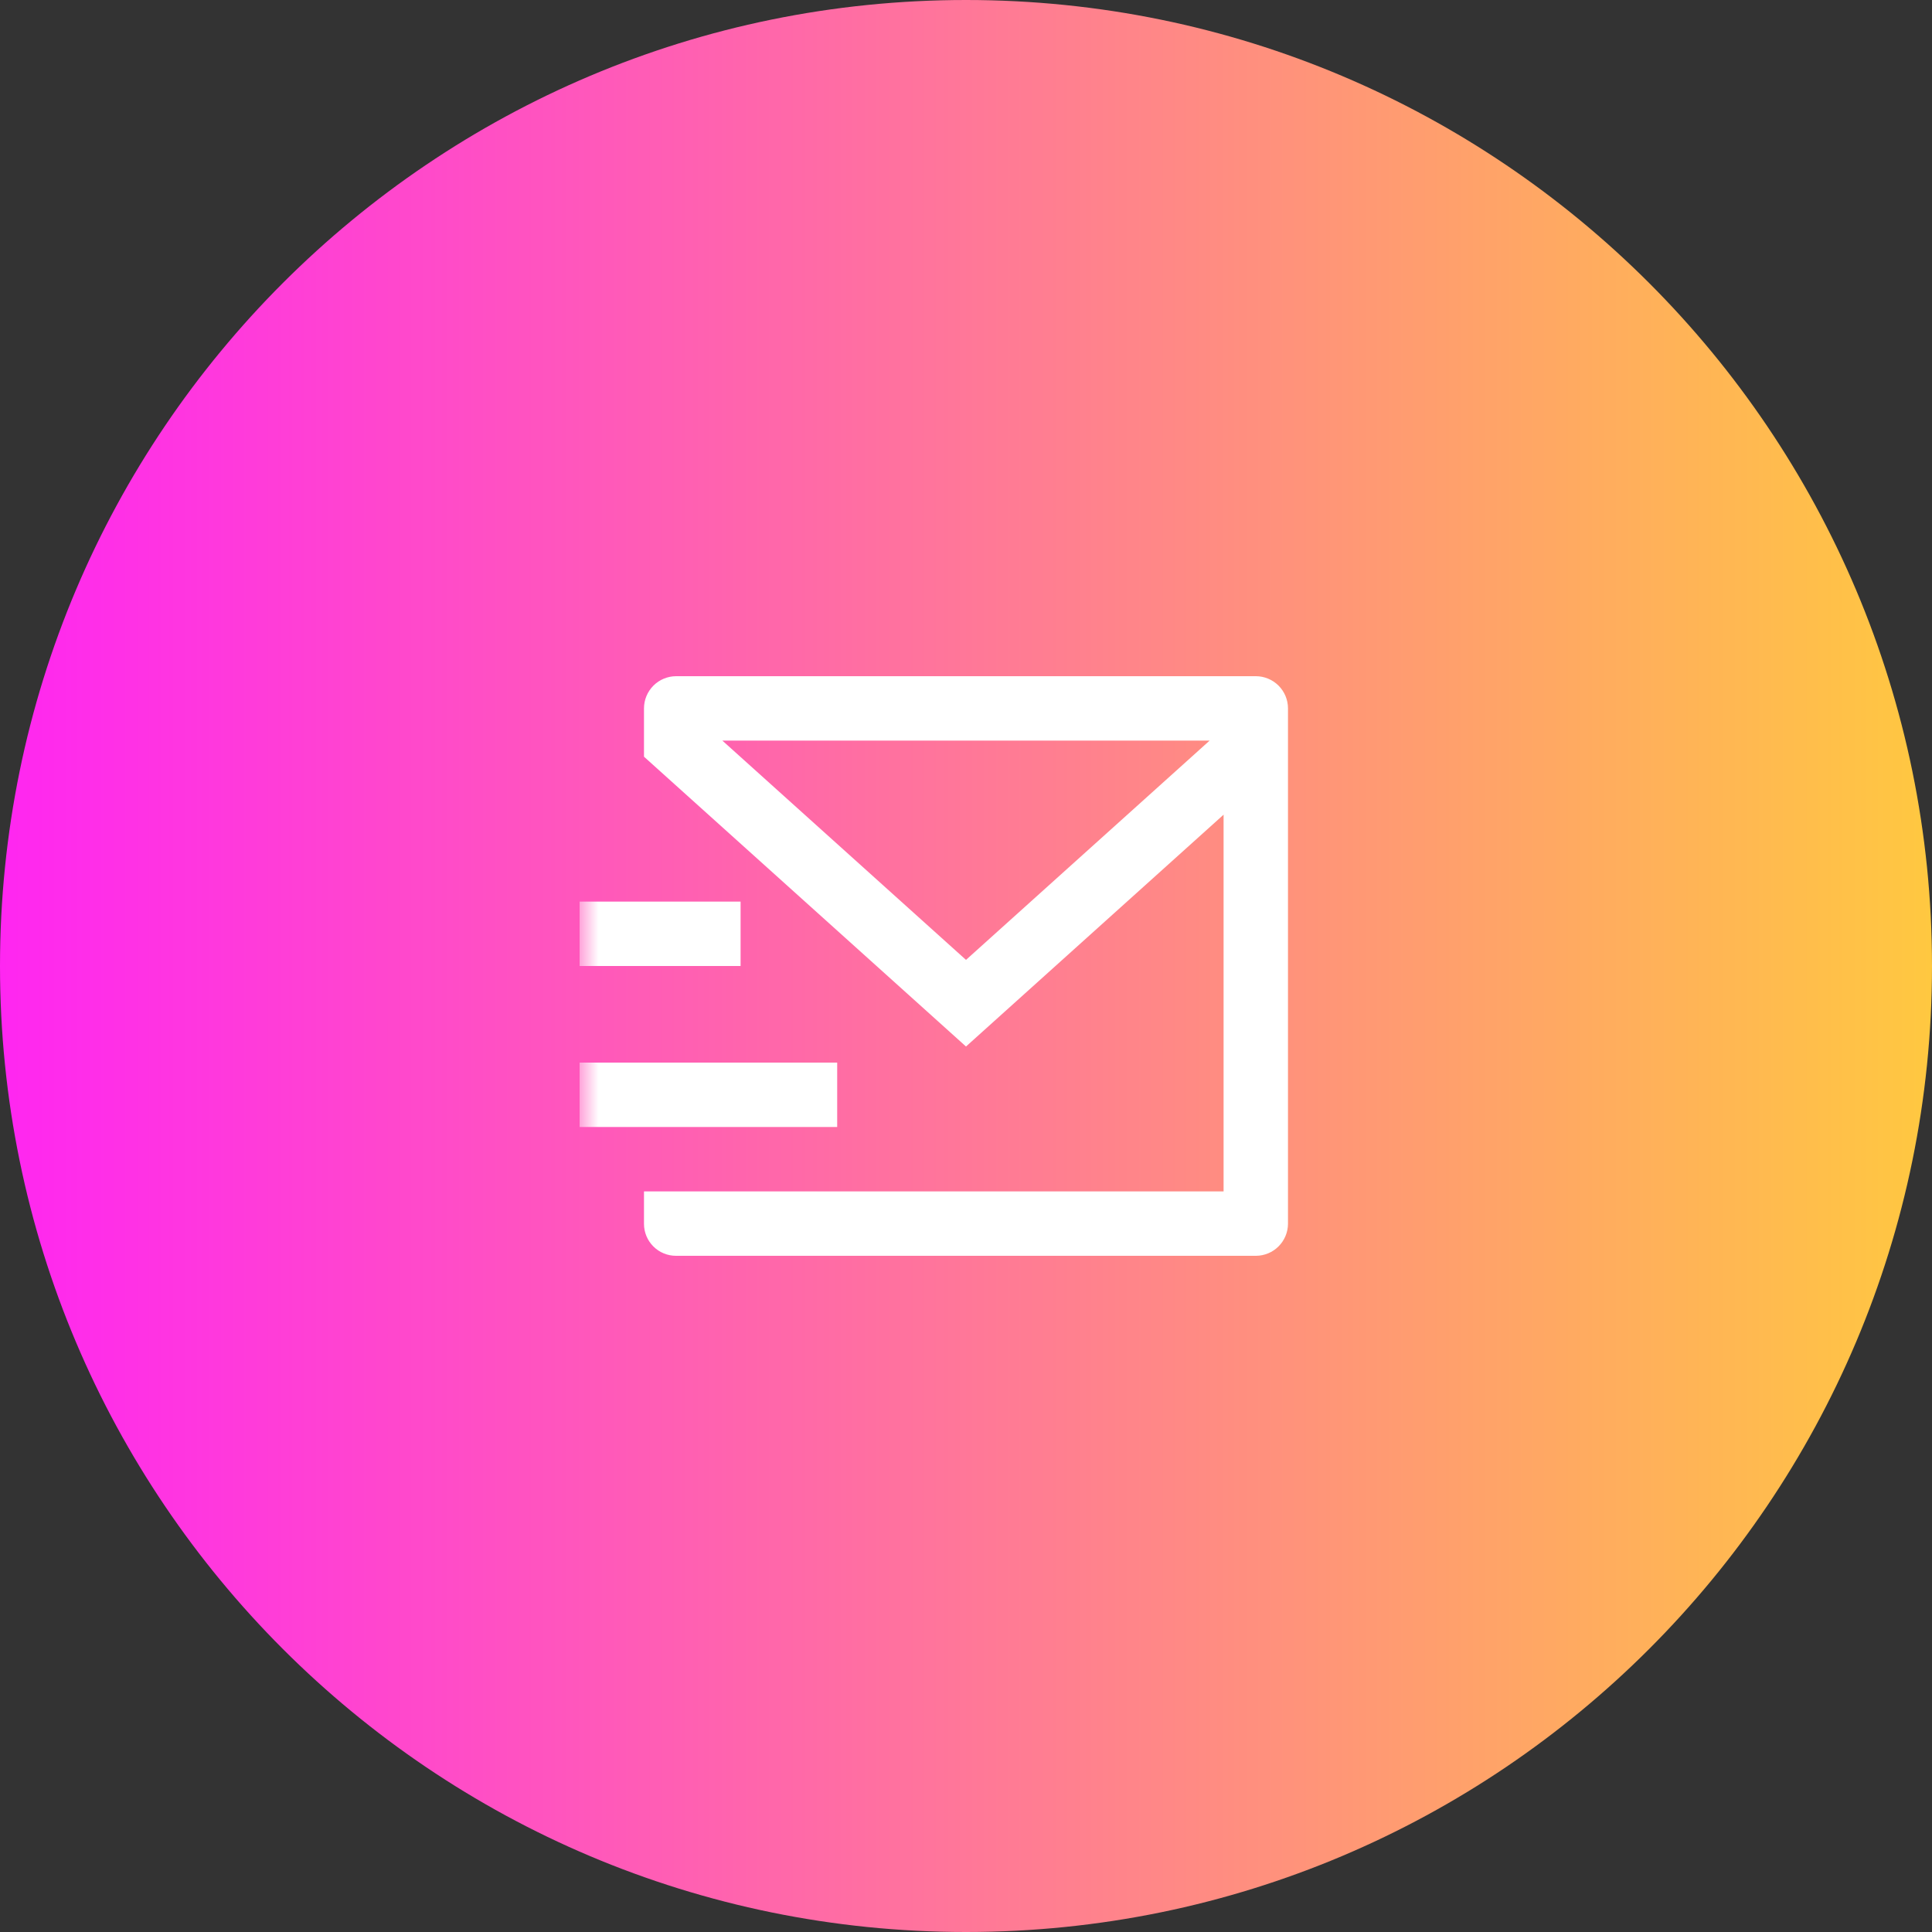 <svg width="92" height="92" viewBox="0 0 92 92" fill="none" xmlns="http://www.w3.org/2000/svg">
<rect x="0" y="0" width="92" height="92" fill="#333333" stroke="none"/>
<g clip-path="url(#clip0_4004_67)">
<path d="M92 46C92 20.595 71.405 0 46 0C20.595 0 0 20.595 0 46C0 71.405 20.595 92 46 92C71.405 92 92 71.405 92 46Z" fill="url(#paint0_linear_4004_67)"/>
<mask id="mask0_4004_67" style="mask-type:luminance" maskUnits="userSpaceOnUse" x="27" y="27" width="38" height="38">
<path d="M64.4 27.6H27.6V64.4H64.4V27.6Z" fill="white"/>
</mask>
<g mask="url(#mask0_4004_67)">
<path d="M61.333 58.278C61.33 58.68 61.169 59.066 60.884 59.351C60.6 59.636 60.215 59.797 59.812 59.8H32.187C31.784 59.8 31.397 59.639 31.112 59.354C30.826 59.068 30.666 58.681 30.666 58.278V56.733H58.266V38.794L46 49.834L30.666 36.033V33.733C30.666 33.327 30.828 32.937 31.115 32.649C31.403 32.362 31.793 32.2 32.2 32.2H59.8C60.206 32.2 60.596 32.362 60.884 32.649C61.171 32.937 61.333 33.327 61.333 33.733V58.278ZM34.398 35.267L46 45.709L57.601 35.267H34.398ZM27.6 50.6H39.866V53.667H27.6V50.6ZM27.6 42.934H35.266V46H27.6V42.934Z" fill="white"/>
</g>
</g>
<defs>
<linearGradient id="paint0_linear_4004_67" x1="92" y1="46" x2="0" y2="46" gradientUnits="userSpaceOnUse">
<stop stop-color="#FFC840"/>
<stop offset="1" stop-color="#FF26F1"/>
</linearGradient>
<clipPath id="clip0_4004_67">
<rect width="92" height="92" fill="white"/>
</clipPath>
</defs>
</svg>
